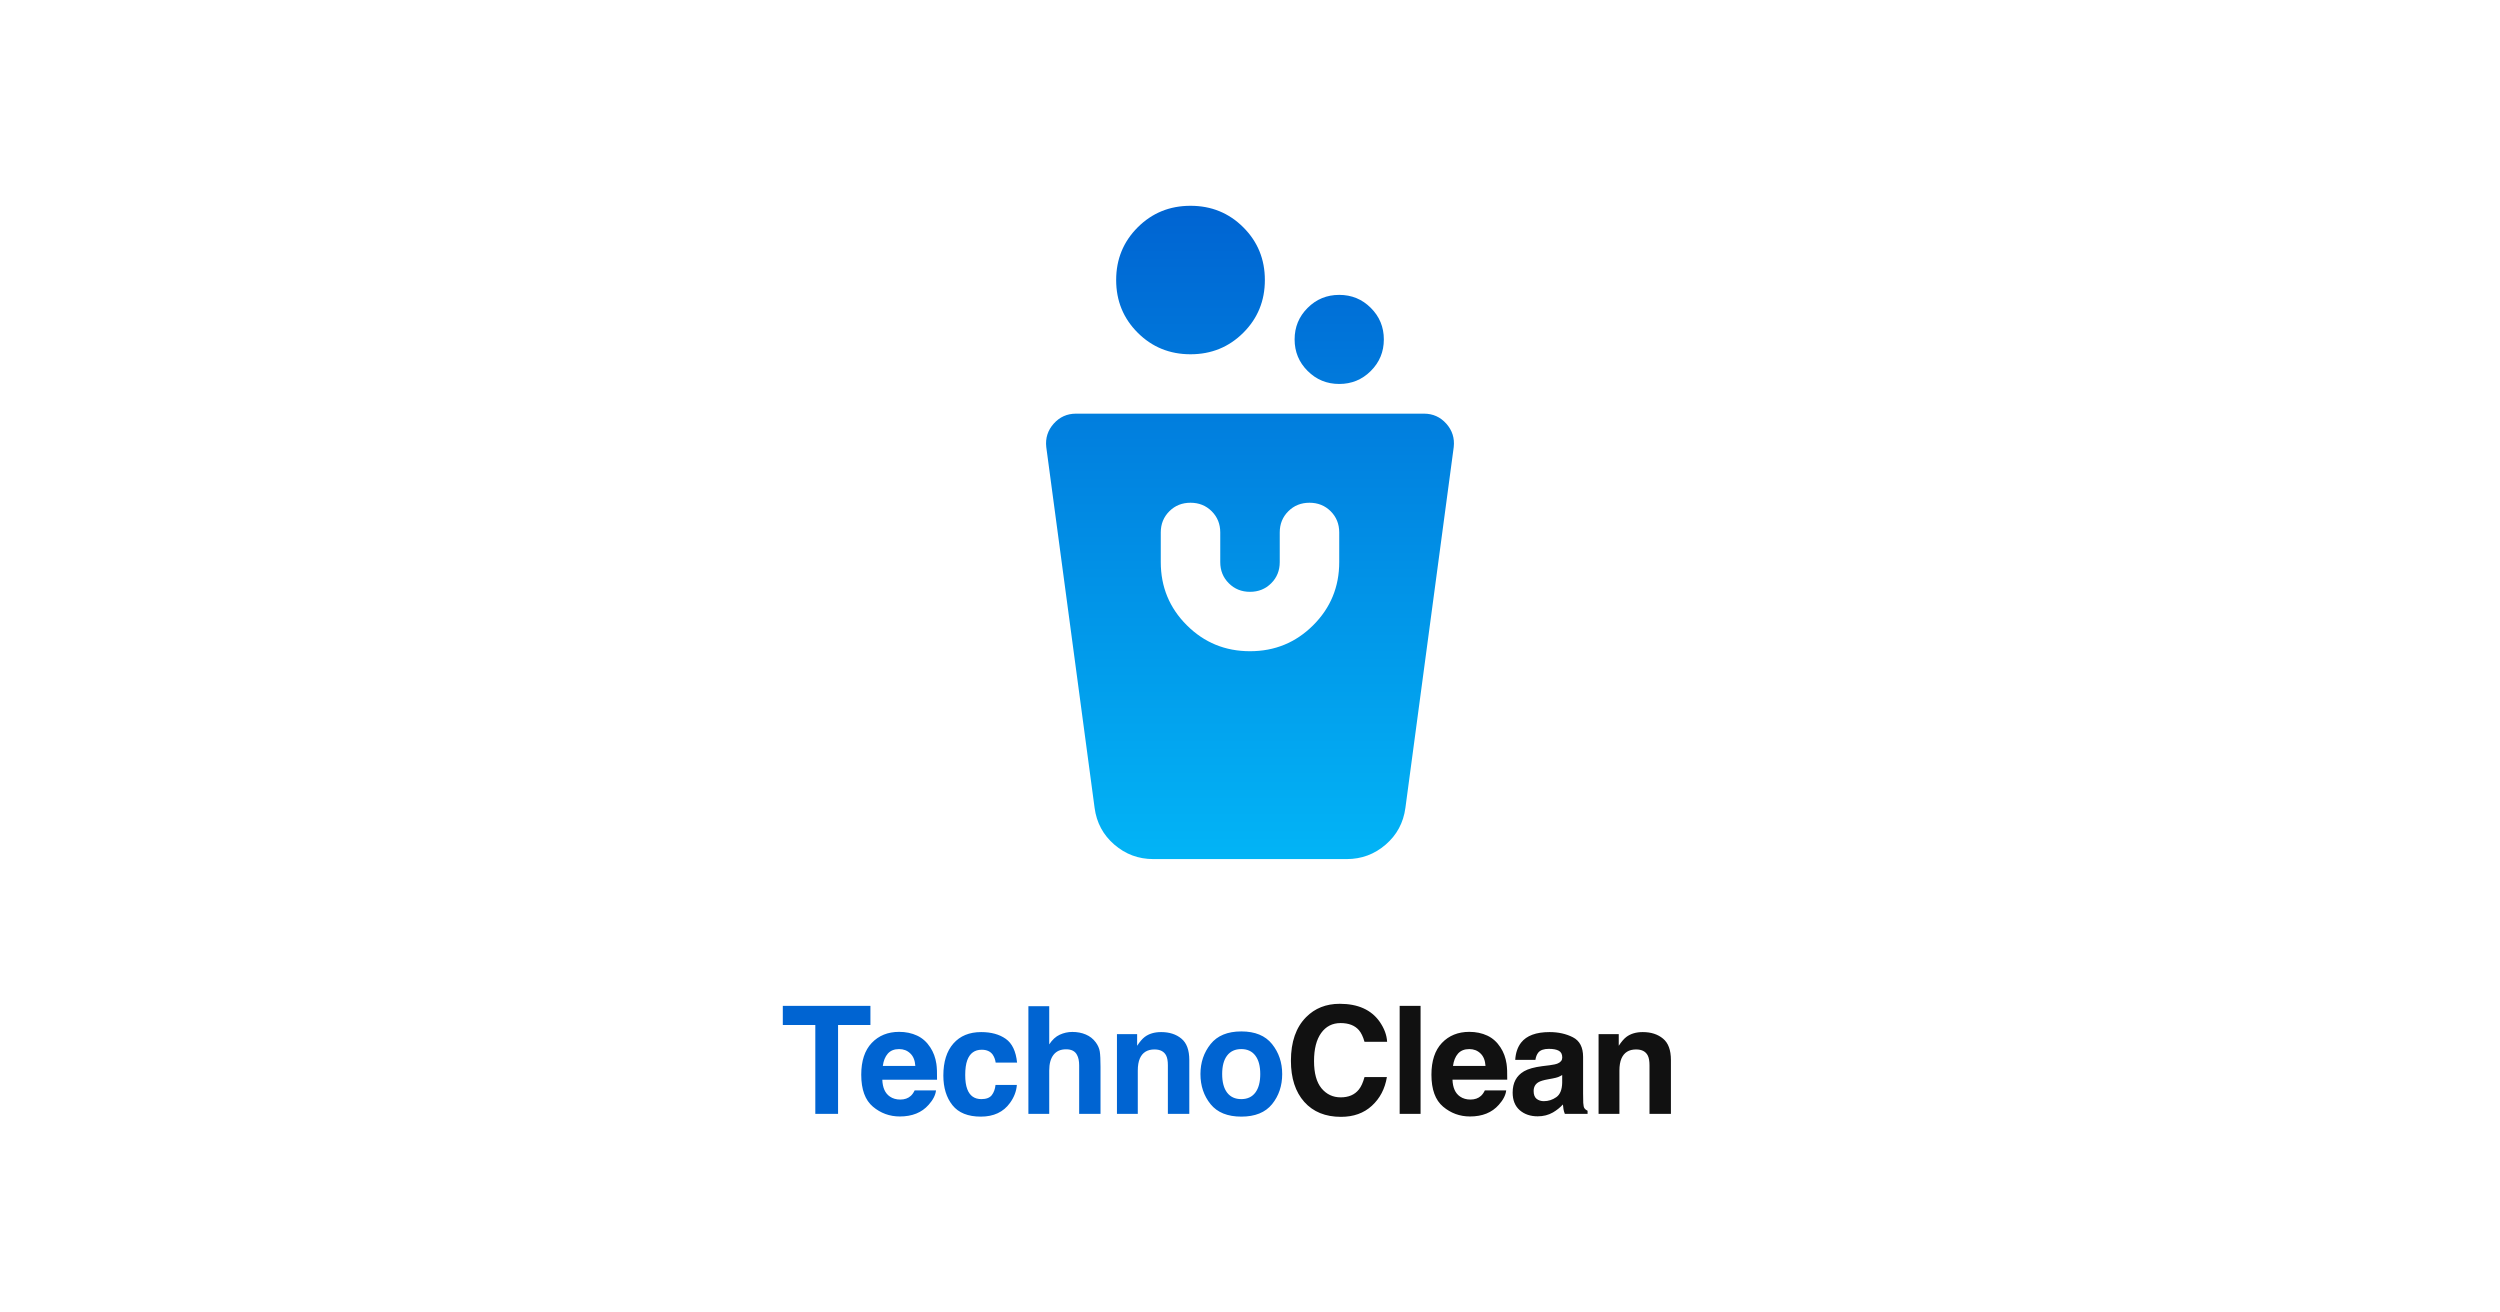 <svg width="724" height="380" viewBox="0 0 724 380" fill="none" xmlns="http://www.w3.org/2000/svg">
<path d="M334.006 248.79C329.7 248.79 325.933 247.392 322.706 244.594C319.473 241.802 317.569 238.256 316.995 233.956L302.998 129.47C302.712 126.89 303.429 124.631 305.152 122.693C306.874 120.761 309.028 119.795 311.612 119.795H412.388C414.972 119.795 417.125 120.761 418.848 122.693C420.57 124.631 421.288 126.89 421.001 129.47L407.005 233.956C406.43 238.256 404.527 241.802 401.294 244.594C398.067 247.392 394.3 248.79 389.993 248.79H334.006ZM362 188.593C369.178 188.593 375.279 186.084 380.303 181.068C385.328 176.052 387.84 169.96 387.84 162.794V154.194C387.84 151.758 387.016 149.714 385.368 148.063C383.714 146.417 381.667 145.594 379.226 145.594C376.786 145.594 374.742 146.417 373.094 148.063C371.44 149.714 370.613 151.758 370.613 154.194V162.794C370.613 165.23 369.789 167.271 368.141 168.916C366.487 170.568 364.44 171.393 362 171.393C359.56 171.393 357.515 170.568 355.867 168.916C354.213 167.271 353.386 165.23 353.386 162.794V154.194C353.386 151.758 352.563 149.714 350.914 148.063C349.261 146.417 347.214 145.594 344.773 145.594C342.333 145.594 340.288 146.417 338.641 148.063C336.987 149.714 336.16 151.758 336.16 154.194V162.794C336.16 169.96 338.672 176.052 343.697 181.068C348.721 186.084 354.822 188.593 362 188.593ZM387.84 111.196C384.251 111.196 381.202 109.94 378.693 107.429C376.177 104.924 374.92 101.879 374.92 98.296C374.92 94.713 376.177 91.669 378.693 89.163C381.202 86.652 384.251 85.397 387.84 85.397C391.429 85.397 394.478 86.652 396.987 89.163C399.502 91.669 400.76 94.713 400.76 98.296C400.76 101.879 399.502 104.924 396.987 107.429C394.478 109.94 391.429 111.196 387.84 111.196ZM344.773 102.596C338.744 102.596 333.648 100.518 329.485 96.361C325.321 92.205 323.24 87.117 323.24 81.097C323.24 75.077 325.321 69.989 329.485 65.832C333.648 61.676 338.744 59.598 344.773 59.598C350.802 59.598 355.899 61.676 360.062 65.832C364.225 69.989 366.306 75.077 366.306 81.097C366.306 87.117 364.225 92.205 360.062 96.361C355.899 100.518 350.802 102.596 344.773 102.596Z" fill="url(#paint0_linear_2149_245529)"/>
<path d="M252.074 291.296V296.833H242.703V322.569H236.115V296.833H226.701V291.296H252.074ZM260.381 303.814C258.979 303.814 257.888 304.252 257.109 305.129C256.344 306.006 255.862 307.194 255.664 308.693H265.078C264.978 307.095 264.49 305.886 263.611 305.065C262.747 304.231 261.67 303.814 260.381 303.814ZM260.381 298.828C262.308 298.828 264.043 299.188 265.588 299.91C267.132 300.631 268.407 301.77 269.413 303.325C270.319 304.697 270.907 306.289 271.176 308.099C271.332 309.16 271.396 310.688 271.368 312.682H255.515C255.6 315.002 256.33 316.628 257.704 317.561C258.54 318.142 259.546 318.432 260.721 318.432C261.968 318.432 262.981 318.078 263.76 317.371C264.185 316.989 264.56 316.458 264.886 315.779H271.07C270.914 317.151 270.199 318.545 268.924 319.959C266.94 322.208 264.164 323.332 260.594 323.332C257.647 323.332 255.048 322.385 252.795 320.49C250.543 318.594 249.416 315.511 249.416 311.239C249.416 307.236 250.429 304.167 252.455 302.032C254.495 299.895 257.137 298.828 260.381 298.828ZM288.345 307.738C288.232 306.876 287.941 306.097 287.474 305.404C286.794 304.471 285.738 304.004 284.308 304.004C282.268 304.004 280.872 305.016 280.121 307.038C279.725 308.113 279.526 309.542 279.526 311.324C279.526 313.021 279.725 314.386 280.121 315.419C280.844 317.343 282.204 318.304 284.201 318.304C285.618 318.304 286.624 317.922 287.219 317.158C287.814 316.395 288.175 315.405 288.303 314.188H294.486C294.345 316.027 293.679 317.767 292.489 319.408C290.591 322.052 287.778 323.375 284.052 323.375C280.327 323.375 277.586 322.272 275.829 320.065C274.072 317.859 273.194 314.995 273.194 311.472C273.194 307.498 274.164 304.407 276.105 302.201C278.046 299.995 280.724 298.891 284.138 298.891C287.042 298.891 289.415 299.542 291.257 300.843C293.112 302.145 294.21 304.443 294.55 307.738H288.345ZM310.55 298.849C311.981 298.849 313.277 299.096 314.439 299.591C315.615 300.087 316.578 300.843 317.329 301.862C317.966 302.725 318.356 303.615 318.498 304.535C318.639 305.44 318.71 306.925 318.71 308.99V322.569H312.526V308.502C312.526 307.258 312.314 306.253 311.889 305.49C311.336 304.415 310.288 303.877 308.744 303.877C307.143 303.877 305.925 304.415 305.089 305.49C304.267 306.55 303.856 308.071 303.856 310.051V322.569H297.822V291.402H303.856V302.456C304.735 301.112 305.748 300.178 306.895 299.655C308.057 299.118 309.275 298.849 310.55 298.849ZM336.262 298.891C338.656 298.891 340.61 299.521 342.127 300.78C343.656 302.024 344.422 304.097 344.422 306.996V322.569H338.216V308.502C338.216 307.286 338.054 306.352 337.728 305.702C337.133 304.514 336 303.919 334.328 303.919C332.274 303.919 330.864 304.79 330.099 306.529C329.702 307.448 329.504 308.623 329.504 310.051V322.569H323.469V299.485H329.313V302.859C330.092 301.67 330.829 300.815 331.523 300.291C332.769 299.358 334.349 298.891 336.262 298.891ZM359.466 318.304C361.236 318.304 362.596 317.675 363.546 316.416C364.494 315.157 364.969 313.368 364.969 311.048C364.969 308.728 364.494 306.946 363.546 305.702C362.596 304.443 361.236 303.814 359.466 303.814C357.694 303.814 356.327 304.443 355.364 305.702C354.415 306.946 353.94 308.728 353.94 311.048C353.94 313.368 354.415 315.157 355.364 316.416C356.327 317.675 357.694 318.304 359.466 318.304ZM371.323 311.048C371.323 314.443 370.346 317.35 368.39 319.768C366.435 322.173 363.467 323.375 359.487 323.375C355.506 323.375 352.538 322.173 350.583 319.768C348.628 317.35 347.65 314.443 347.65 311.048C347.65 307.71 348.628 304.818 350.583 302.37C352.538 299.924 355.506 298.7 359.487 298.7C363.467 298.7 366.435 299.924 368.39 302.37C370.346 304.818 371.323 307.71 371.323 311.048Z" fill="#0064D2"/>
<path d="M373.85 307.186C373.85 301.727 375.317 297.519 378.249 294.563C380.799 291.988 384.043 290.701 387.981 290.701C393.252 290.701 397.105 292.427 399.541 295.878C400.887 297.816 401.61 299.761 401.709 301.713H395.164C394.739 300.213 394.194 299.082 393.528 298.318C392.338 296.96 390.574 296.281 388.237 296.281C385.857 296.281 383.98 297.243 382.606 299.166C381.231 301.076 380.544 303.785 380.544 307.292C380.544 310.8 381.267 313.431 382.712 315.185C384.171 316.924 386.02 317.794 388.258 317.794C390.553 317.794 392.302 317.045 393.507 315.545C394.173 314.739 394.725 313.53 395.164 311.918H401.646C401.079 315.326 399.627 318.099 397.289 320.234C394.966 322.37 391.984 323.438 388.343 323.438C383.838 323.438 380.296 321.995 377.718 319.11C375.14 316.21 373.85 312.236 373.85 307.186ZM411.398 322.568H405.342V291.295H411.398V322.568ZM425.507 303.813C424.104 303.813 423.013 304.251 422.234 305.129C421.469 306.005 420.988 307.194 420.789 308.693H430.203C430.104 307.094 429.615 305.885 428.737 305.064C427.872 304.23 426.796 303.813 425.507 303.813ZM425.507 298.827C427.433 298.827 429.169 299.188 430.713 299.909C432.257 300.63 433.532 301.769 434.538 303.325C435.445 304.697 436.032 306.288 436.302 308.098C436.458 309.159 436.521 310.687 436.493 312.681H420.64C420.725 315.001 421.455 316.627 422.829 317.561C423.665 318.141 424.671 318.431 425.847 318.431C427.093 318.431 428.106 318.077 428.885 317.37C429.31 316.988 429.686 316.458 430.012 315.779H436.196C436.039 317.151 435.324 318.544 434.049 319.958C432.066 322.207 429.289 323.332 425.719 323.332C422.772 323.332 420.173 322.384 417.92 320.489C415.668 318.593 414.542 315.51 414.542 311.239C414.542 307.236 415.555 304.167 417.58 302.031C419.62 299.895 422.263 298.827 425.507 298.827ZM452.408 311.324C452.025 311.564 451.636 311.762 451.239 311.918C450.857 312.059 450.325 312.193 449.645 312.321L448.285 312.575C447.01 312.801 446.097 313.077 445.544 313.403C444.609 313.955 444.142 314.81 444.142 315.97C444.142 317.003 444.425 317.752 444.992 318.219C445.573 318.672 446.274 318.898 447.096 318.898C448.399 318.898 449.596 318.516 450.687 317.752C451.792 316.988 452.365 315.595 452.408 313.573V311.324ZM448.732 308.502C449.851 308.36 450.651 308.184 451.133 307.971C451.997 307.604 452.429 307.031 452.429 306.253C452.429 305.305 452.096 304.654 451.43 304.301C450.779 303.933 449.816 303.749 448.541 303.749C447.11 303.749 446.097 304.103 445.502 304.81C445.077 305.333 444.793 306.04 444.652 306.932H438.808C438.936 304.909 439.502 303.247 440.508 301.946C442.109 299.909 444.857 298.891 448.753 298.891C451.289 298.891 453.542 299.393 455.51 300.397C457.48 301.402 458.464 303.297 458.464 306.083V316.691C458.464 317.427 458.478 318.318 458.507 319.365C458.549 320.157 458.67 320.694 458.868 320.977C459.066 321.26 459.364 321.493 459.761 321.677V322.568H453.173C452.989 322.102 452.862 321.663 452.79 321.253C452.72 320.843 452.663 320.376 452.621 319.852C451.784 320.758 450.822 321.529 449.73 322.165C448.427 322.915 446.954 323.289 445.31 323.289C443.214 323.289 441.478 322.695 440.104 321.507C438.744 320.305 438.064 318.608 438.064 316.415C438.064 313.573 439.162 311.514 441.358 310.242C442.562 309.549 444.333 309.053 446.67 308.756L448.732 308.502ZM475.739 298.891C478.134 298.891 480.088 299.52 481.604 300.779C483.134 302.023 483.899 304.096 483.899 306.995V322.568H477.694V308.502C477.694 307.285 477.531 306.352 477.206 305.701C476.61 304.513 475.477 303.919 473.806 303.919C471.751 303.919 470.342 304.789 469.577 306.529C469.18 307.448 468.982 308.622 468.982 310.05V322.568H462.947V299.485H468.79V302.858C469.57 301.67 470.307 300.814 471.001 300.291C472.247 299.358 473.827 298.891 475.739 298.891Z" fill="#111111"/>
<defs>
<linearGradient id="paint0_linear_2149_245529" x1="362" y1="59.598" x2="362" y2="248.79" gradientUnits="userSpaceOnUse">
<stop stop-color="#0064D2"/>
<stop offset="1" stop-color="#02B4F6"/>
</linearGradient>
</defs>
</svg>
